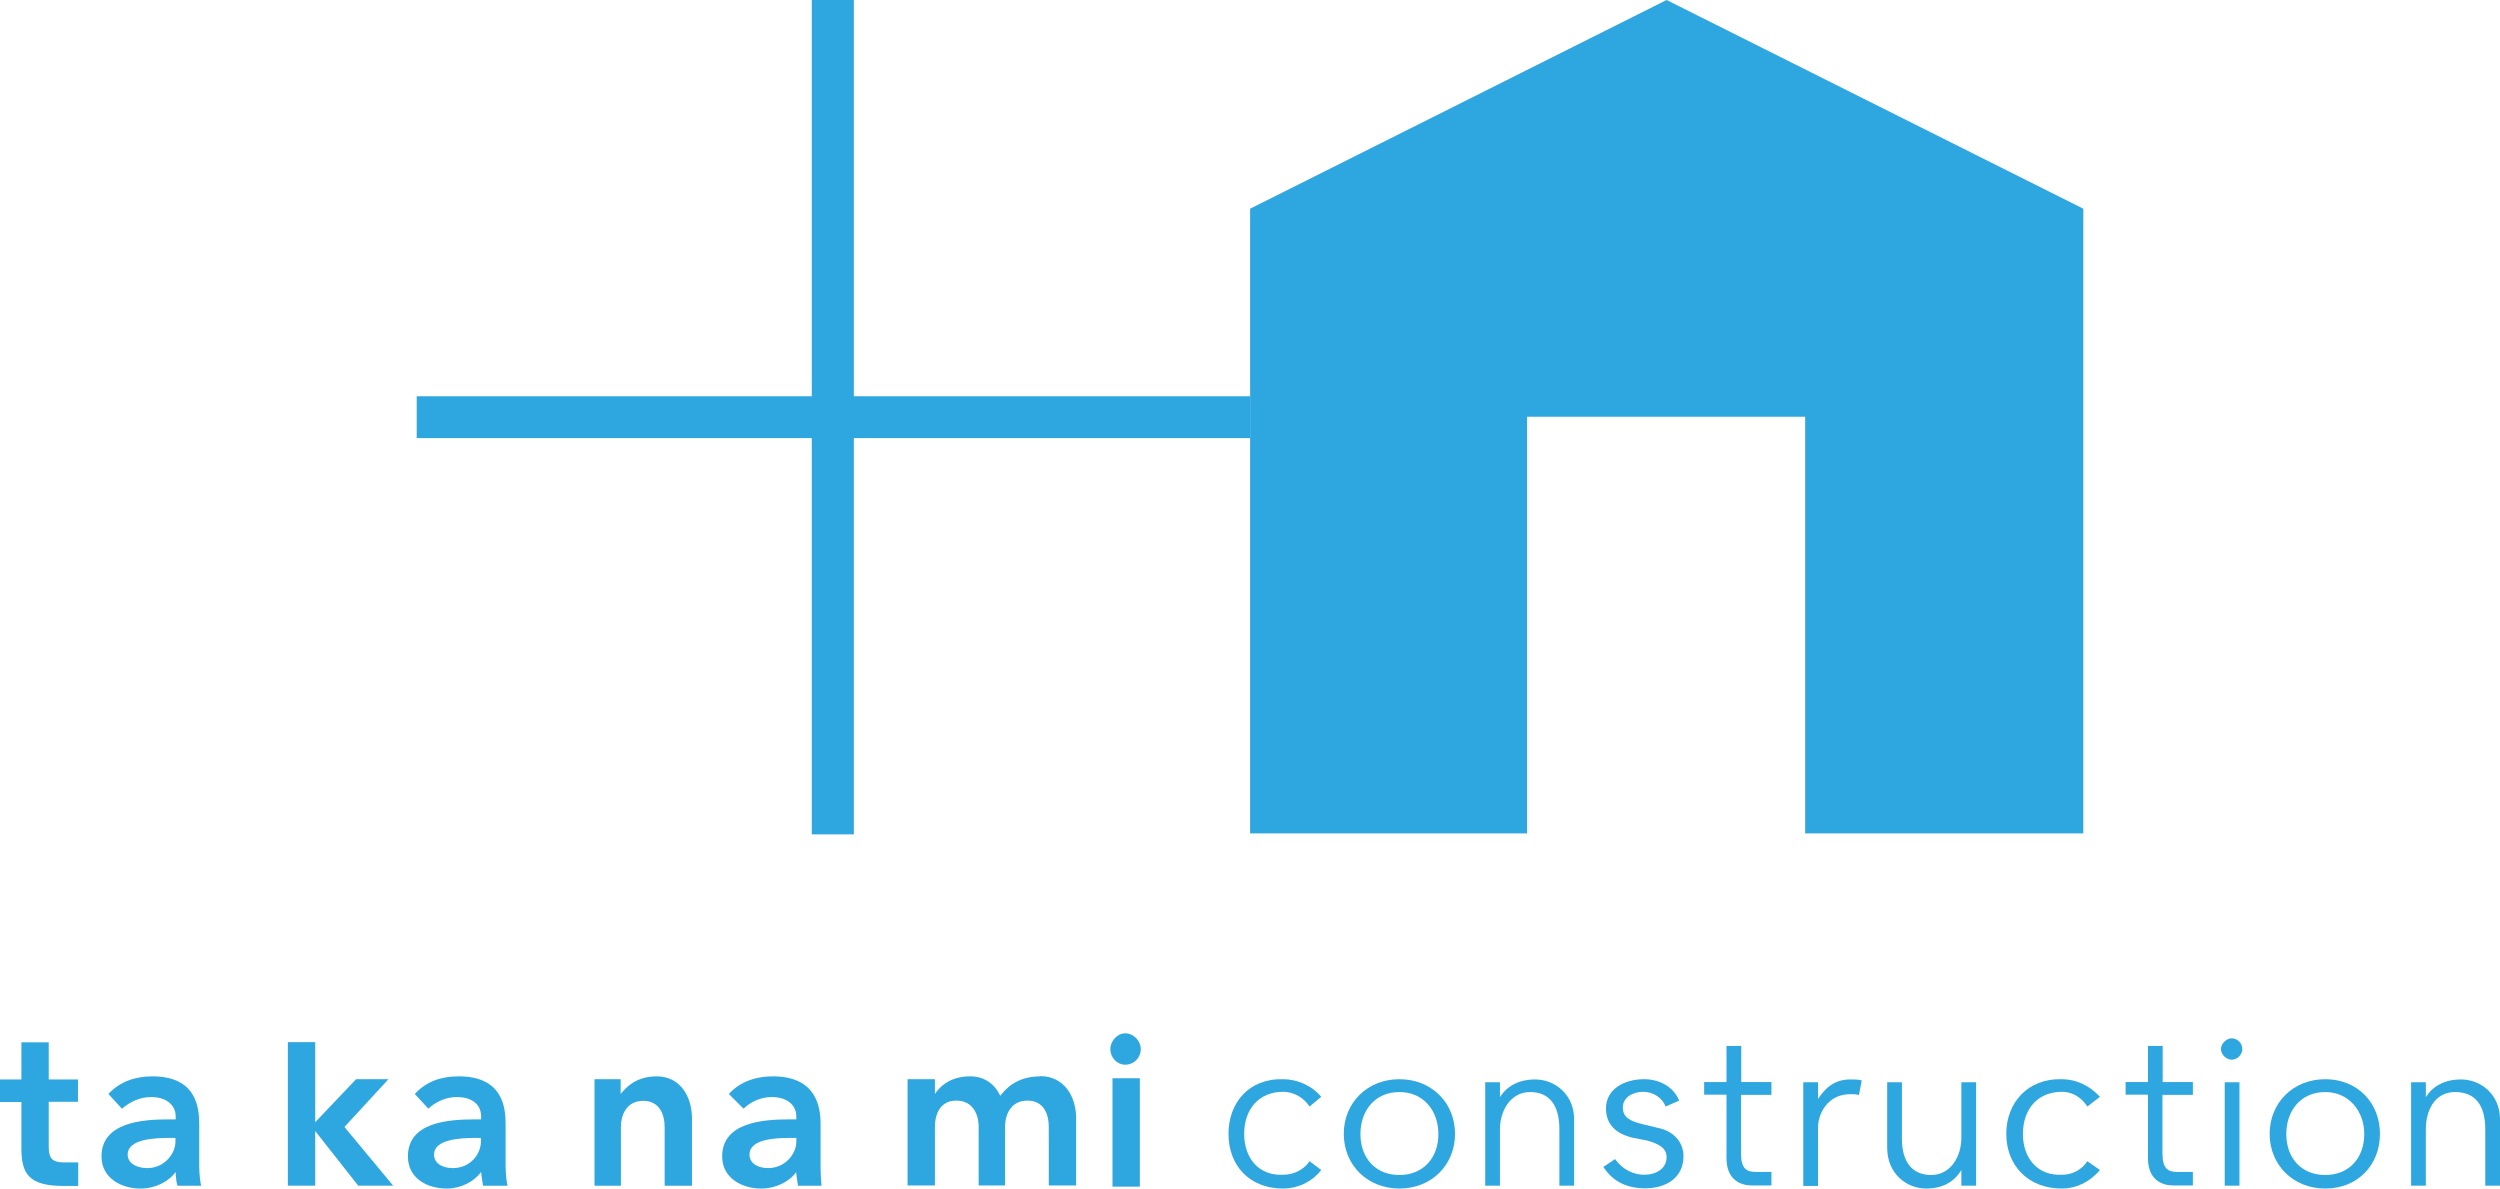 <?xml version="1.0" encoding="UTF-8"?>
<svg  xmlns="http://www.w3.org/2000/svg" viewBox="0 0 105.17 50">
  <defs>
    <style>
      .cls-1 {
        fill: #2EA7E0;
      }

      .cls-1, .cls-2 {
        stroke-width: 0px;
      }

      .cls-2 {
        fill: #2EA7E0;
      }
    </style>
  </defs>
  <g>
    <g>
      <polygon class="cls-2" points="70.11 0 52.59 8.78 52.59 35.06 64.24 35.06 64.24 17.53 75.94 17.53 75.94 35.06 87.64 35.06 87.64 8.78 70.11 0"/>
      <polygon class="cls-1" points="52.59 16.67 35.92 16.67 35.92 0 34.15 0 34.15 16.67 17.53 16.67 17.53 18.43 34.15 18.43 34.15 35.1 35.92 35.1 35.92 18.43 52.59 18.43 52.59 16.67"/>
      <path class="cls-1" d="M0,46.35v-.94h.9v-1.56h1.15v1.56h1.23v.94h-1.23v1.89c0,.45.12.66.62.66h.62v.99h-.62c-1.48,0-1.77-.53-1.77-1.6v-1.93h-.9Z"/>
      <path class="cls-1" d="M7.39,49.3c-.29.41-.86.7-1.48.7-.82,0-1.64-.45-1.64-1.35,0-1.44,1.72-1.56,2.83-1.56h.29v-.12c0-.53-.45-.82-1.03-.82-.49,0-.9.21-1.23.49l-.57-.62c.49-.53,1.15-.74,1.85-.74,1.85,0,1.97,1.31,1.97,2.01v1.77s0,.45.08.82h-.99c-.08-.21-.08-.57-.08-.57ZM7.39,47.87h-.25c-.62,0-1.77.04-1.77.7,0,.41.45.57.82.57.74,0,1.19-.62,1.19-1.11v-.16Z"/>
      <path class="cls-1" d="M20.24,49.3c-.29.41-.86.7-1.44.7-.86,0-1.64-.45-1.64-1.35,0-1.44,1.68-1.56,2.83-1.56h.25v-.12c0-.53-.41-.82-1.03-.82-.45,0-.9.21-1.19.49l-.57-.62c.49-.53,1.11-.74,1.85-.74,1.85,0,1.97,1.31,1.97,2.01v1.77s0,.45.08.82h-1.03c-.04-.21-.08-.57-.08-.57ZM20.24,47.87h-.21c-.62,0-1.77.04-1.77.7,0,.41.41.57.78.57.78,0,1.19-.62,1.19-1.11v-.16Z"/>
      <path class="cls-1" d="M33.5,49.3c-.29.41-.86.7-1.48.7-.82,0-1.64-.45-1.64-1.35,0-1.44,1.72-1.56,2.83-1.56h.29v-.12c0-.53-.45-.82-1.03-.82-.49,0-.9.21-1.19.49l-.62-.62c.49-.53,1.15-.74,1.85-.74,1.85,0,2.01,1.31,2.01,2.01v1.77s0,.45.04.82h-.99c-.04-.21-.08-.57-.08-.57ZM33.5,47.87h-.25c-.62,0-1.72.04-1.72.7,0,.41.41.57.78.57.74,0,1.19-.62,1.19-1.11v-.16Z"/>
      <polygon class="cls-1" points="12.11 43.84 13.26 43.84 13.26 47.21 14.98 45.4 16.34 45.4 14.49 47.41 16.54 49.88 15.07 49.88 13.26 47.58 13.26 49.88 12.11 49.88 12.11 43.84"/>
      <path class="cls-1" d="M25,45.4h1.11v.62c.21-.25.62-.74,1.52-.74.99,0,1.48.86,1.48,1.77v2.83h-1.15v-2.46c0-.53-.21-1.11-.9-1.11s-.94.57-.94,1.11v2.46h-1.11v-4.47Z"/>
      <rect class="cls-1" x="46.8" y="45.36" width="1.15" height="4.56"/>
      <path class="cls-1" d="M43.76,45.28c-1.07,0-1.52.62-1.68.82-.21-.45-.62-.82-1.27-.82-.9,0-1.31.49-1.48.74v-.62h-1.15v4.47h1.15v-2.46c0-.53.21-1.11.9-1.11s.94.57.94,1.11v2.46h1.11v-2.46c0-.53.25-1.11.94-1.11s.9.57.9,1.11v2.46h1.15v-2.83c0-.9-.49-1.77-1.52-1.77Z"/>
      <path class="cls-1" d="M55.09,46.55c-.21-.33-.62-.62-1.11-.62-1.03,0-1.64.74-1.64,1.77s.62,1.77,1.64,1.72c.49,0,.9-.25,1.11-.57l.49.37c-.41.53-1.03.78-1.6.78-1.44,0-2.3-.99-2.3-2.3s.86-2.34,2.3-2.3c.57,0,1.19.25,1.6.74l-.49.41Z"/>
      <path class="cls-1" d="M58.87,50c-1.35,0-2.34-.99-2.34-2.3s.99-2.3,2.34-2.3,2.34.99,2.34,2.3-.99,2.3-2.34,2.3ZM58.87,45.94c-1.03,0-1.64.78-1.64,1.77s.62,1.72,1.64,1.72,1.64-.74,1.64-1.72-.62-1.77-1.64-1.77Z"/>
      <path class="cls-1" d="M63.1,45.53v.62c.29-.45.78-.74,1.48-.74.82,0,1.64.62,1.64,1.68v2.79h-.62v-2.38c0-.99-.41-1.56-1.23-1.56s-1.27.78-1.27,1.56v2.38h-.62v-4.35h.62Z"/>
      <path class="cls-1" d="M102.05,45.53v.62c.29-.45.78-.74,1.48-.74.82,0,1.64.62,1.64,1.68v2.79h-.62v-2.38c0-.99-.41-1.56-1.27-1.56s-1.23.78-1.23,1.56v2.38h-.62v-4.35h.62Z"/>
      <path class="cls-1" d="M70.07,46.55c-.12-.33-.49-.62-.94-.62-.41,0-.86.21-.86.66,0,.41.29.57.82.7l.66.16c.62.12,1.07.57,1.07,1.19,0,.94-.78,1.35-1.6,1.35-.74,0-1.35-.25-1.77-.9l.49-.33c.33.45.78.66,1.23.66.49,0,.94-.25.94-.74,0-.41-.37-.57-.82-.7l-.62-.12c-.29-.08-1.11-.29-1.11-1.23,0-.82.78-1.23,1.6-1.23.62,0,1.23.29,1.48.9l-.57.25Z"/>
      <path class="cls-1" d="M74.51,46.06h-1.27v2.46c0,.66.25.78.62.78h.66v.57h-.82c-.45,0-1.07-.21-1.07-1.15v-2.67h-.94v-.53h.94v-1.52h.62v1.52h1.27v.53Z"/>
      <path class="cls-1" d="M92.24,46.06h-1.27v2.46c0,.66.25.78.62.78h.66v.57h-.82c-.45,0-1.07-.21-1.07-1.15v-2.67h-.94v-.53h.94v-1.52h.62v1.52h1.27v.53Z"/>
      <path class="cls-1" d="M75.86,45.53h.62v.7c.25-.37.62-.82,1.35-.82.21,0,.33,0,.49.04l-.12.62c-.08-.04-.21-.04-.37-.04-.94,0-1.35.82-1.35,1.4v2.46h-.62v-4.35Z"/>
      <path class="cls-1" d="M87.81,46.55c-.21-.33-.57-.62-1.07-.62-1.03,0-1.64.74-1.64,1.77s.62,1.77,1.64,1.72c.49,0,.86-.25,1.07-.57l.53.37c-.45.53-1.03.78-1.6.78-1.44,0-2.34-.99-2.34-2.3s.9-2.34,2.34-2.3c.57,0,1.15.25,1.6.74l-.53.41Z"/>
      <path class="cls-1" d="M93.88,44.58c-.21,0-.45-.21-.45-.45s.25-.45.45-.45c.25,0,.45.21.45.45s-.21.45-.45.45ZM94.21,49.88h-.62v-4.35h.62v4.35Z"/>
      <path class="cls-1" d="M97.82,50c-1.35,0-2.34-.99-2.34-2.3s.99-2.3,2.34-2.3,2.3.99,2.3,2.3-.94,2.3-2.3,2.3ZM97.82,45.94c-1.03,0-1.64.78-1.64,1.77s.62,1.72,1.64,1.72,1.64-.74,1.64-1.72-.66-1.77-1.64-1.77Z"/>
      <path class="cls-1" d="M82.51,49.88v-.66c-.29.49-.78.78-1.48.78-.82,0-1.64-.62-1.64-1.72v-2.75h.62v2.38c0,.94.41,1.52,1.23,1.52s1.27-.78,1.27-1.56v-2.34h.62v4.35h-.62Z"/>
      <path class="cls-1" d="M47.99,44.13c0,.37-.29.66-.66.66-.33,0-.62-.29-.62-.66,0-.33.29-.66.62-.66.37,0,.66.33.66.66Z"/>
    </g>
  </g>
</svg>
